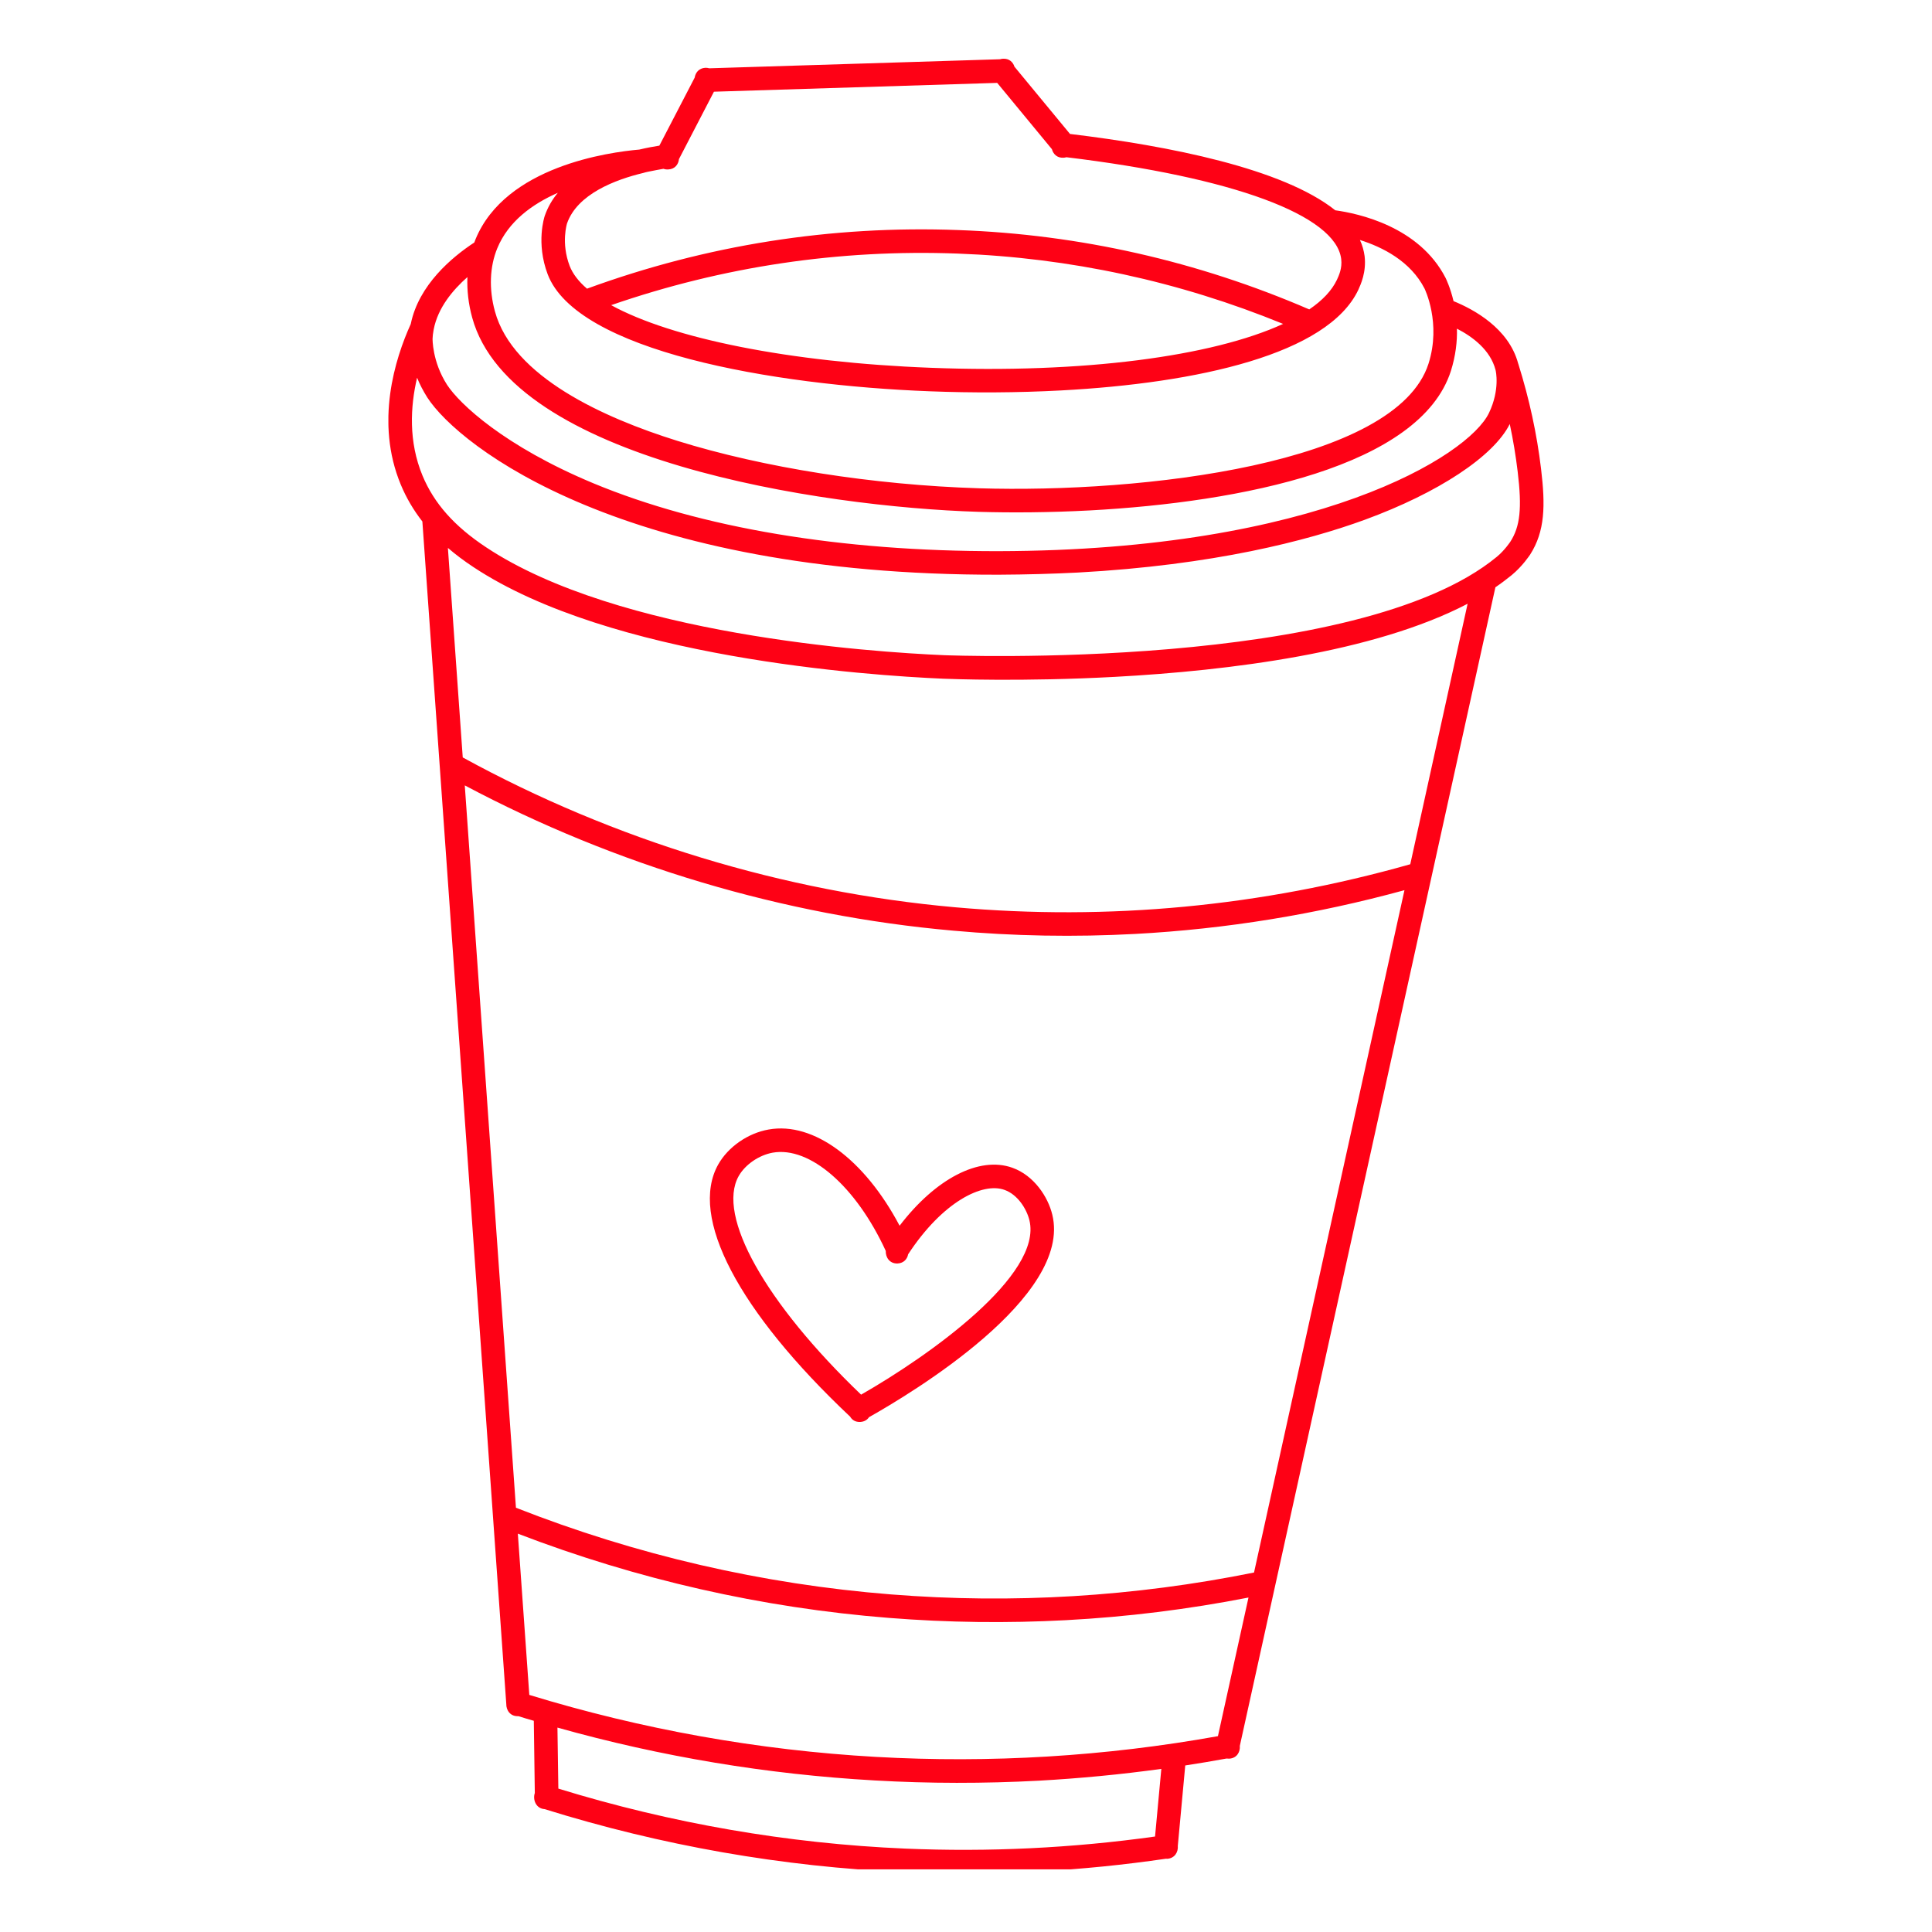 <svg xmlns="http://www.w3.org/2000/svg" xmlns:xlink="http://www.w3.org/1999/xlink" width="80" viewBox="0 0 60 60" height="80" preserveAspectRatio="xMidYMid meet"><defs><clipPath id="cf28c6cce3"><path d="M 12.062 1.824 L 47.934 1.824 L 47.934 58.055 L 12.062 58.055 Z M 12.062 1.824 " clip-rule="nonzero"></path></clipPath></defs><g clip-path="url(#cf28c6cce3)"><path fill="#fe0115" d="M 46.902 16.828 C 46.898 16.832 46.73 17.09 46.484 17.293 C 42.168 20.852 29.453 20.352 29.328 20.348 C 27.027 20.25 19.199 19.715 15.102 17 C 14.109 16.344 13.48 15.633 13.121 14.77 C 12.684 13.715 12.742 12.629 12.953 11.73 C 13.031 11.926 13.137 12.133 13.27 12.344 C 14.266 13.883 19.398 17.871 31.02 17.848 C 31.883 17.844 32.699 17.82 33.473 17.781 C 37.688 17.551 40.602 16.793 42.387 16.141 C 44.668 15.305 46.387 14.172 46.887 13.168 C 46.992 13.66 47.074 14.156 47.133 14.648 C 47.27 15.781 47.211 16.352 46.902 16.828 Z M 43.797 26.84 C 39.18 28.148 34.426 28.602 29.66 28.176 C 24.352 27.703 19.07 26.098 14.371 23.523 L 13.91 17.016 C 14.145 17.219 14.41 17.418 14.699 17.609 C 18.953 20.43 26.945 20.977 29.297 21.078 C 29.516 21.086 31.754 21.176 34.633 21.02 C 38.168 20.828 42.668 20.27 45.578 18.75 Z M 38.945 48.836 C 35.234 49.586 31.441 49.816 27.672 49.516 C 23.676 49.199 19.758 48.293 16.023 46.824 L 14.434 24.391 C 19.117 26.879 24.344 28.438 29.598 28.902 C 31.488 29.074 33.379 29.105 35.258 29.004 C 38.074 28.852 40.867 28.398 43.617 27.645 Z M 37.824 53.918 C 34.324 54.547 30.75 54.762 27.203 54.562 C 23.555 54.355 19.934 53.707 16.438 52.637 L 16.082 47.629 C 19.785 49.051 23.66 49.934 27.613 50.246 C 29.441 50.391 31.277 50.414 33.105 50.316 C 35.004 50.215 36.898 49.98 38.773 49.613 Z M 35.871 57.035 C 33.301 57.395 30.695 57.52 28.113 57.41 C 24.469 57.254 20.844 56.625 17.34 55.547 L 17.312 53.652 C 20.523 54.555 23.832 55.105 27.16 55.293 C 28.859 55.391 30.562 55.391 32.258 55.301 C 33.531 55.23 34.801 55.109 36.066 54.934 Z M 13.434 10.516 C 13.438 10.438 13.445 10.355 13.461 10.277 C 13.465 10.262 13.465 10.246 13.469 10.23 C 13.598 9.562 14.055 9.012 14.516 8.605 C 14.5 9.012 14.547 9.438 14.664 9.863 C 15.875 14.285 25.477 15.742 30.379 15.895 C 31.406 15.926 32.594 15.918 33.84 15.852 C 38.543 15.598 44.102 14.5 45.059 11.52 C 45.207 11.047 45.258 10.602 45.246 10.207 C 45.727 10.453 46.285 10.867 46.445 11.488 C 46.453 11.512 46.59 12.098 46.242 12.824 C 45.605 14.16 40.887 17.094 31.02 17.117 C 26.125 17.125 21.77 16.398 18.426 15.008 C 15.66 13.855 14.27 12.543 13.883 11.949 C 13.418 11.223 13.434 10.52 13.434 10.516 Z M 15.445 7.707 C 15.789 6.875 16.531 6.336 17.324 5.988 C 17.148 6.199 17.012 6.434 16.918 6.703 C 16.906 6.738 16.641 7.543 17.008 8.516 C 17.91 10.898 23.965 11.965 28.879 12.152 C 30.191 12.203 31.586 12.199 32.961 12.125 C 37.191 11.898 41.238 11.004 42.184 9 C 42.258 8.836 42.438 8.449 42.379 7.953 C 42.355 7.781 42.309 7.613 42.234 7.453 C 42.93 7.672 43.805 8.109 44.242 8.965 C 44.246 8.977 44.766 10.031 44.363 11.297 C 43.359 14.418 35.465 15.32 30.402 15.164 C 27.121 15.062 23.703 14.523 21.027 13.688 C 18.754 12.977 15.926 11.703 15.371 9.672 C 15.18 8.98 15.207 8.281 15.445 7.707 Z M 39.848 10.059 C 37.648 11.07 33.633 11.605 28.906 11.422 C 24.512 11.254 20.859 10.508 18.98 9.477 C 22.449 8.277 26.062 7.738 29.738 7.875 C 33.227 8.004 36.621 8.738 39.848 10.059 Z M 17.609 6.941 C 17.926 6.027 19.109 5.578 19.977 5.371 C 20.023 5.355 20.066 5.348 20.113 5.336 C 20.301 5.297 20.469 5.266 20.605 5.242 C 20.648 5.258 20.699 5.266 20.754 5.262 C 20.961 5.254 21.07 5.102 21.086 4.941 L 22.172 2.848 L 30.969 2.574 L 32.668 4.633 C 32.707 4.781 32.828 4.91 33.027 4.898 C 33.059 4.898 33.09 4.891 33.117 4.883 C 38.297 5.508 41.484 6.684 41.652 8.043 C 41.688 8.332 41.578 8.562 41.52 8.688 C 41.363 9.02 41.074 9.328 40.66 9.609 C 37.195 8.113 33.531 7.281 29.766 7.145 C 25.816 6.996 21.938 7.609 18.23 8.965 C 17.965 8.738 17.785 8.5 17.691 8.258 C 17.418 7.539 17.609 6.945 17.609 6.941 Z M 47.859 14.562 C 47.73 13.477 47.492 12.383 47.156 11.312 C 47.152 11.305 47.152 11.297 47.148 11.289 C 46.855 10.191 45.762 9.605 45.141 9.352 C 45.039 8.926 44.906 8.656 44.895 8.633 C 44.074 7.031 42.18 6.629 41.469 6.531 C 39.836 5.23 36.312 4.531 33.23 4.16 L 31.504 2.07 C 31.461 1.93 31.34 1.812 31.148 1.824 C 31.117 1.824 31.086 1.832 31.059 1.84 L 22.027 2.121 C 21.992 2.109 21.949 2.105 21.906 2.105 C 21.703 2.117 21.598 2.258 21.574 2.41 L 20.477 4.523 C 20.297 4.551 20.086 4.59 19.855 4.645 C 18.914 4.727 15.707 5.16 14.77 7.426 C 14.758 7.461 14.742 7.496 14.73 7.531 C 14.039 7.984 13.008 8.844 12.758 10.055 L 12.758 10.059 C 12.266 11.141 11.645 13.117 12.445 15.047 C 12.617 15.461 12.84 15.84 13.117 16.195 L 15.723 52.918 C 15.719 53.113 15.848 53.309 16.094 53.297 L 16.098 53.297 C 16.258 53.348 16.418 53.395 16.578 53.441 L 16.609 55.684 C 16.539 55.891 16.645 56.168 16.914 56.184 C 20.543 57.316 24.301 57.977 28.082 58.141 C 29.48 58.199 30.887 58.191 32.289 58.117 C 33.602 58.047 34.914 57.914 36.219 57.723 C 36.227 57.727 36.238 57.727 36.246 57.727 C 36.488 57.711 36.594 57.512 36.578 57.324 L 36.809 54.828 C 37.238 54.762 37.664 54.691 38.09 54.613 C 38.117 54.613 38.145 54.617 38.176 54.617 C 38.414 54.602 38.52 54.406 38.504 54.219 L 46.441 18.238 C 46.621 18.117 46.789 17.988 46.949 17.859 C 47.289 17.578 47.508 17.238 47.52 17.223 C 47.984 16.496 47.996 15.695 47.859 14.562 " fill-opacity="1" fill-rule="nonzero"></path></g><path fill="#fe0115" d="M 26.742 43.312 C 23.77 40.465 22.246 37.754 22.941 36.523 C 23.145 36.164 23.57 35.875 23.996 35.797 C 25.152 35.594 26.586 36.844 27.508 38.848 C 27.5 39.043 27.625 39.25 27.879 39.238 C 28.07 39.227 28.176 39.098 28.203 38.953 C 29.273 37.32 30.516 36.707 31.195 36.953 C 31.605 37.098 31.883 37.543 31.969 37.895 C 32.387 39.598 28.855 42.105 26.742 43.312 Z M 32.68 37.723 C 32.547 37.168 32.109 36.504 31.441 36.266 C 30.41 35.895 29.051 36.609 27.938 38.066 C 26.855 36.016 25.27 34.828 23.871 35.078 C 23.227 35.191 22.613 35.617 22.305 36.164 C 21.391 37.789 22.922 40.715 26.402 43.996 C 26.461 44.098 26.566 44.168 26.719 44.16 C 26.844 44.152 26.934 44.094 26.988 44.012 C 28.305 43.27 33.305 40.273 32.68 37.723 " fill-opacity="1" fill-rule="nonzero"></path></svg>